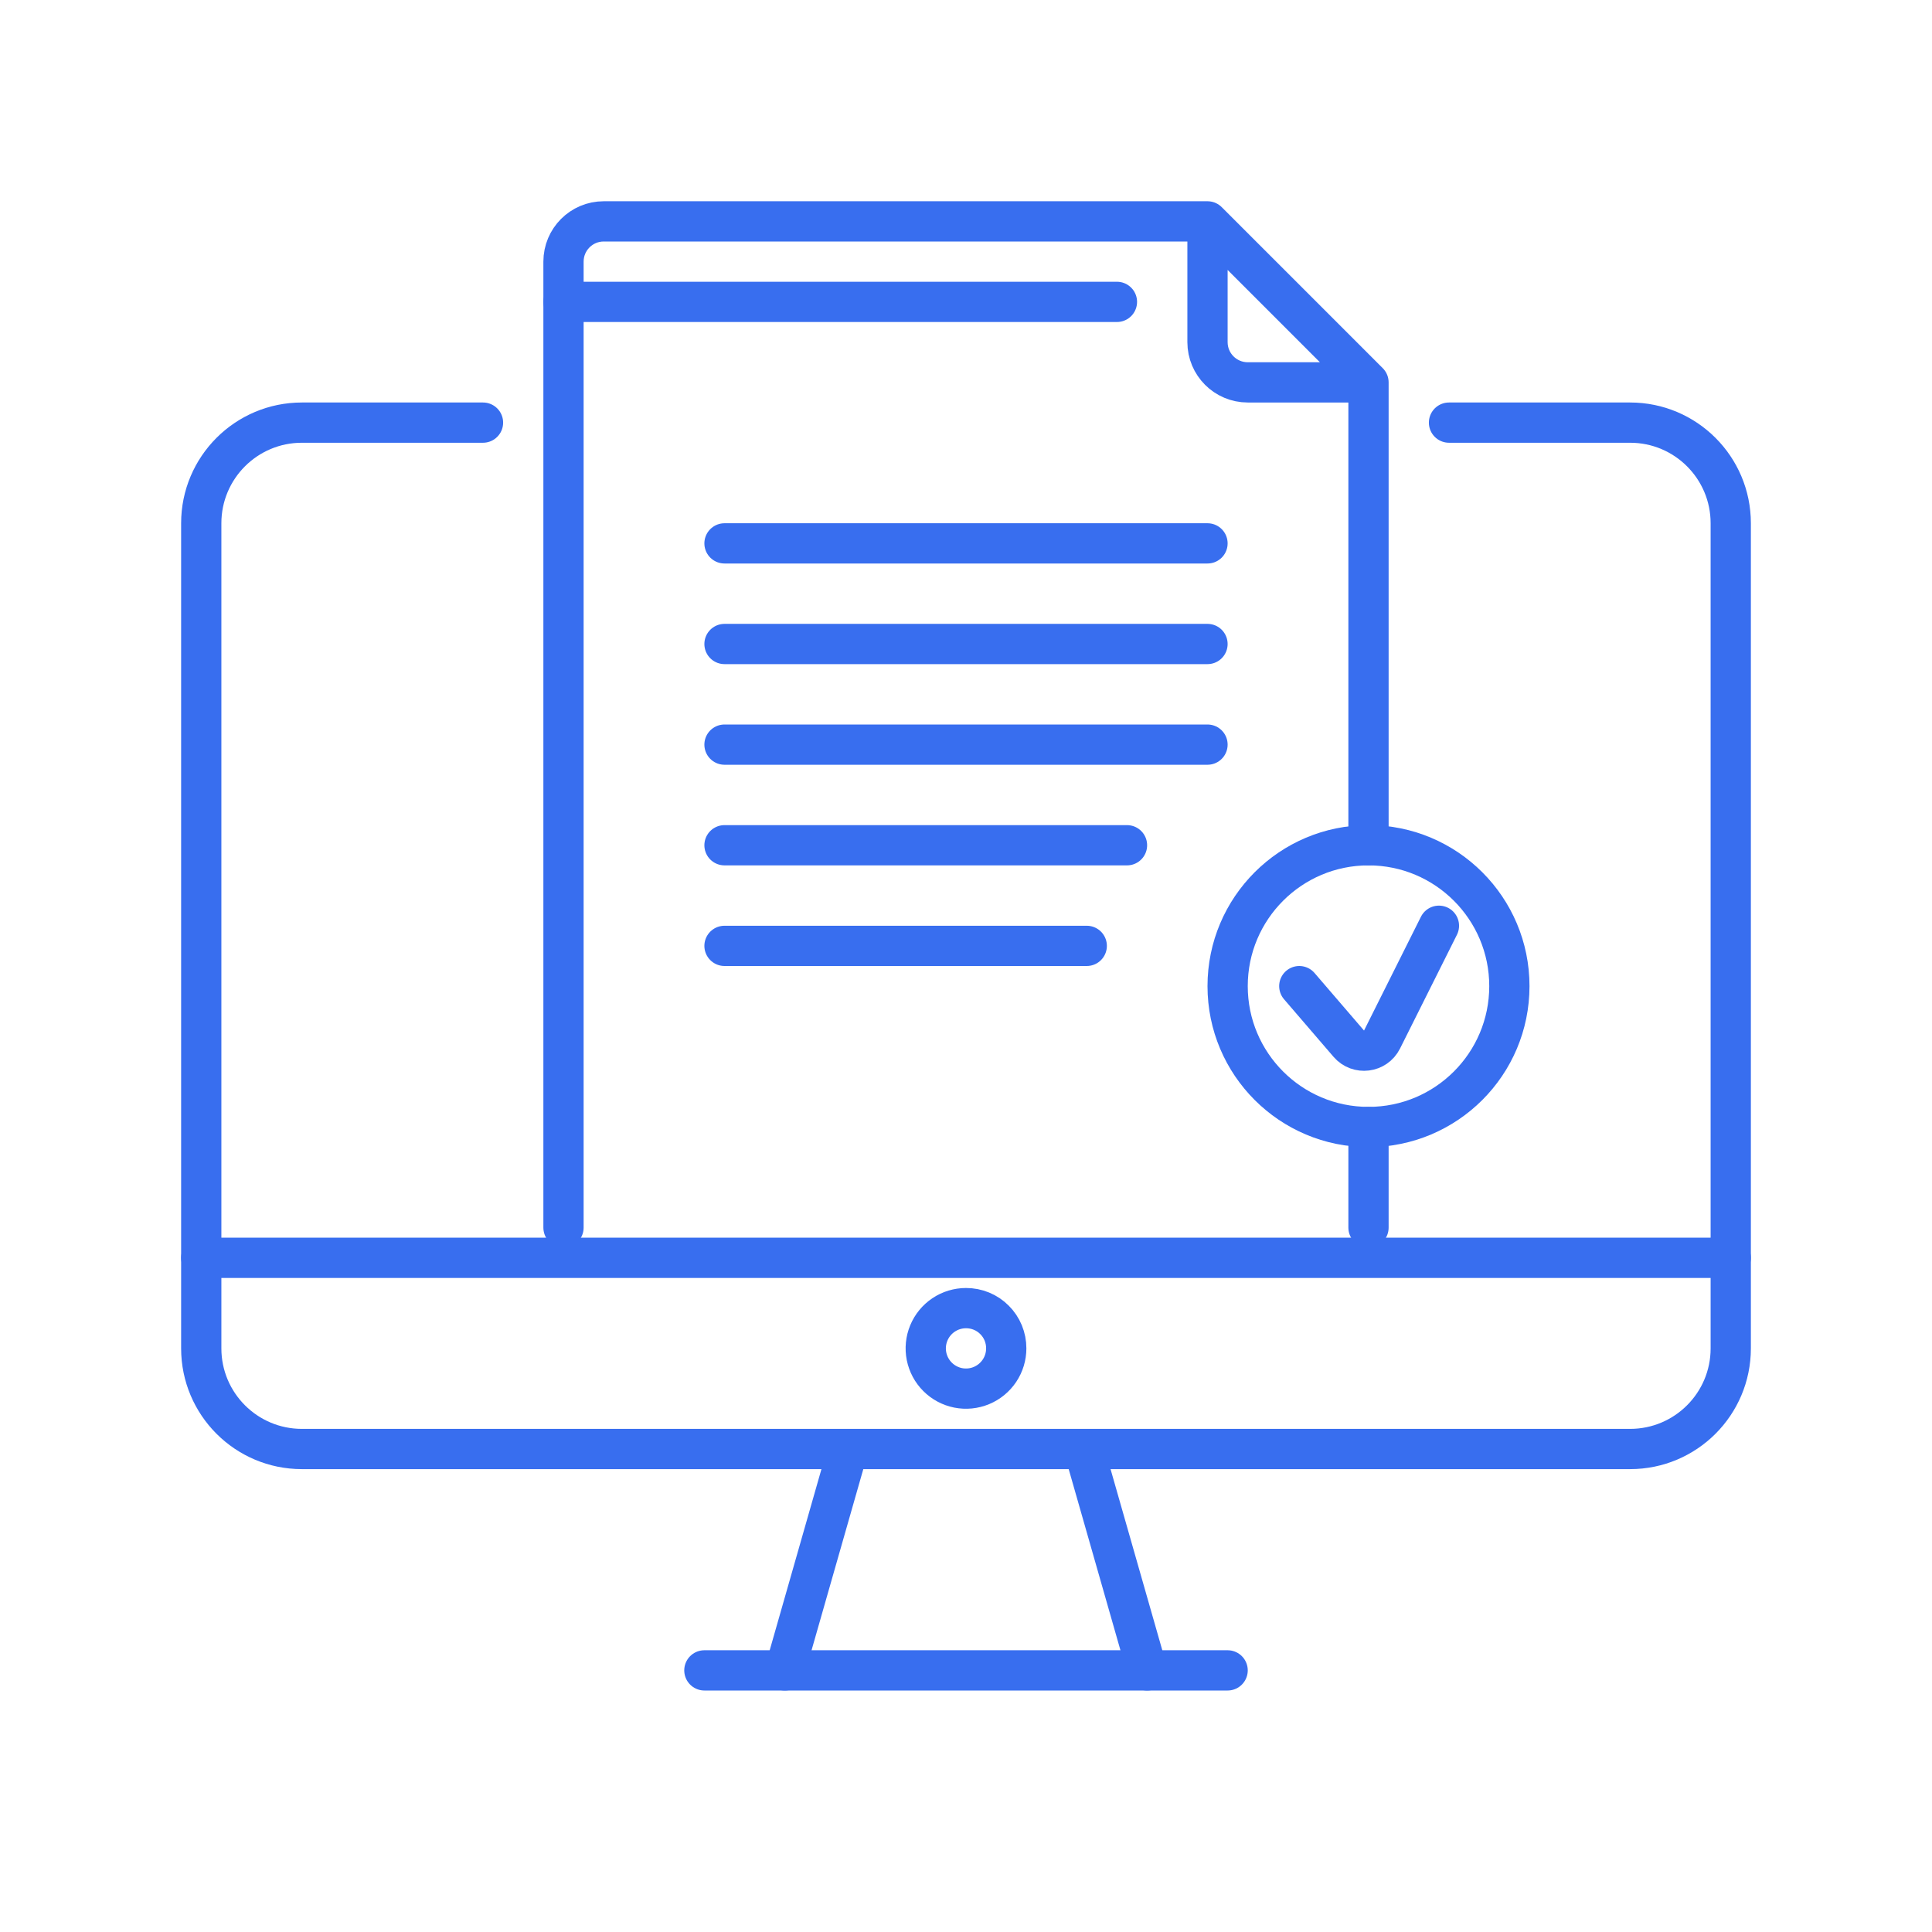 <svg width="96" height="96" viewBox="0 0 96 96" fill="none" xmlns="http://www.w3.org/2000/svg">
<path d="M28 61V13C28 11.895 28.895 11 30 11H60M68 61V56M60 11L68 19M60 11V17C60 18.105 60.895 19 62 19H68M68 19V42" stroke="#386EEF" stroke-width="2" stroke-linecap="round"/>
<path d="M36 42H56" stroke="#386EEF" stroke-width="2" stroke-linecap="round"/>
<path d="M36 47H54" stroke="#386EEF" stroke-width="2" stroke-linecap="round"/>
<path d="M36 27H60" stroke="#386EEF" stroke-width="2" stroke-linecap="round"/>
<path d="M36 32H60" stroke="#386EEF" stroke-width="2" stroke-linecap="round"/>
<path d="M36 37H60" stroke="#386EEF" stroke-width="2" stroke-linecap="round"/>
<circle cx="68" cy="49" r="7" stroke="#386EEF" stroke-width="2"/>
<path d="M64.561 49L67.02 51.86C67.486 52.402 68.353 52.294 68.672 51.655L71.5 46" stroke="#386EEF" stroke-width="2" stroke-linecap="round"/>
<path d="M28 15H55.5" stroke="#386EEF" stroke-width="2" stroke-linecap="round"/>
<path d="M24 21H15C12.239 21 10 23.239 10 26V67C10 69.761 12.239 72 15 72H81C83.761 72 86 69.761 86 67V26C86 23.239 83.761 21 81 21H72" stroke="#386EEF" stroke-width="2" stroke-linecap="round" stroke-linejoin="round"/>
<path d="M10 62.5H86" stroke="#386EEF" stroke-width="2" stroke-linecap="round" stroke-linejoin="round"/>
<path d="M42 72.5L39 83" stroke="#386EEF" stroke-width="2" stroke-linecap="round" stroke-linejoin="round"/>
<path d="M54 72.5L57 83" stroke="#386EEF" stroke-width="2" stroke-linecap="round" stroke-linejoin="round"/>
<path d="M35 83H61" stroke="#386EEF" stroke-width="2" stroke-linecap="round" stroke-linejoin="round"/>
<path d="M50 67C50 67.396 49.883 67.782 49.663 68.111C49.443 68.44 49.131 68.696 48.765 68.848C48.4 68.999 47.998 69.039 47.61 68.962C47.222 68.884 46.865 68.694 46.586 68.414C46.306 68.135 46.116 67.778 46.038 67.39C45.961 67.002 46.001 66.6 46.152 66.235C46.304 65.869 46.56 65.557 46.889 65.337C47.218 65.117 47.604 65 48 65C48.263 64.999 48.523 65.05 48.767 65.15C49.01 65.25 49.231 65.397 49.416 65.584C49.602 65.769 49.75 65.99 49.85 66.233C49.95 66.477 50.001 66.737 50 67Z" stroke="#386EEF" stroke-width="2" stroke-linecap="round" stroke-linejoin="round"/>
</svg>
